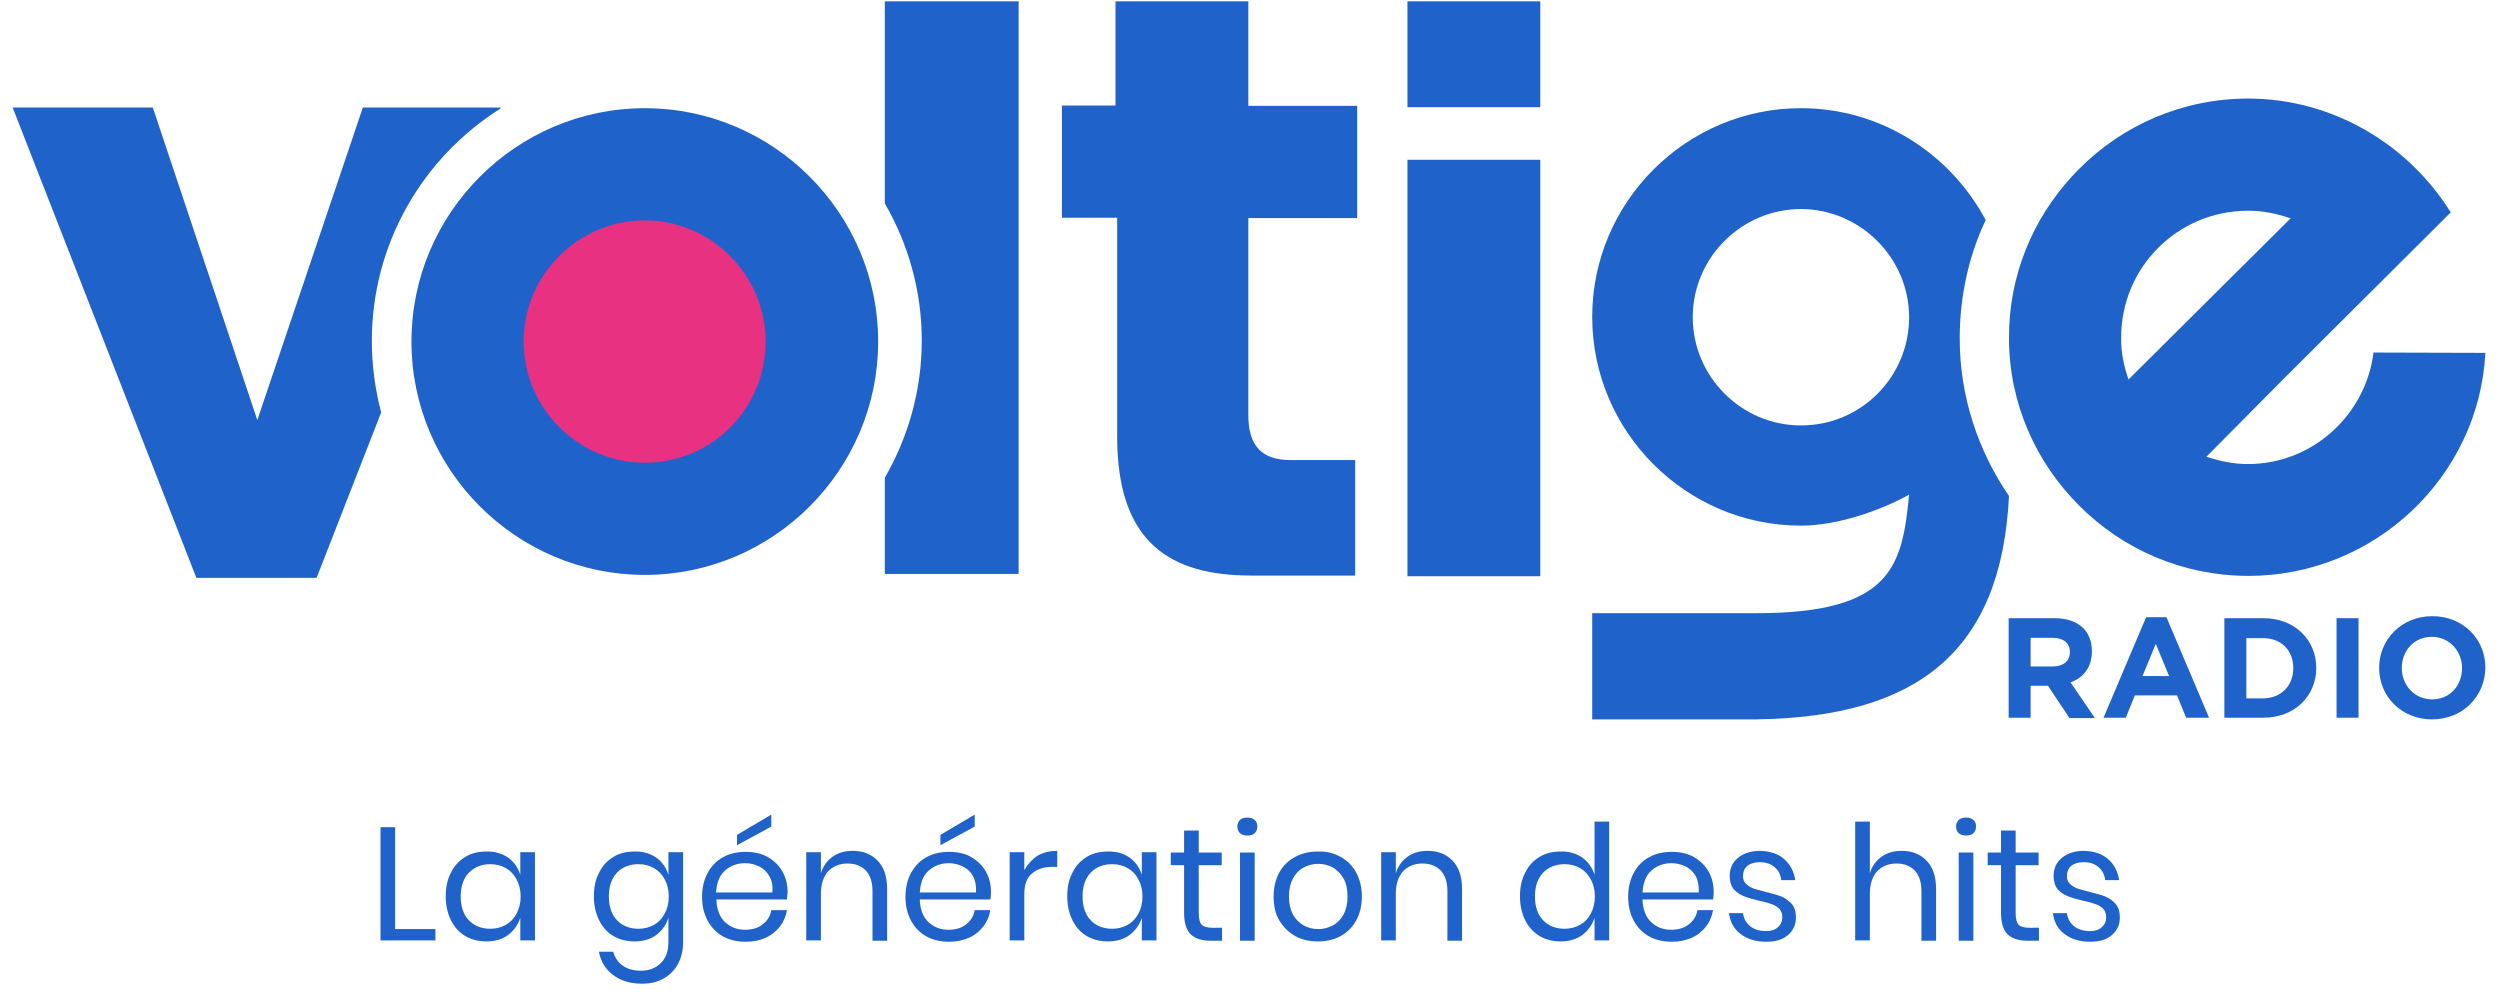 <?xml version="1.0" encoding="utf-8"?>
<!-- Generator: Adobe Illustrator 27.9.6, SVG Export Plug-In . SVG Version: 9.03 Build 54986)  -->
<svg version="1.1" id="Calque_1" xmlns="http://www.w3.org/2000/svg" xmlns:xlink="http://www.w3.org/1999/xlink" x="0px" y="0px"
	 viewBox="0 0 751 300.9" style="enable-background:new 0 0 751 300.9;" xml:space="preserve">
<style type="text/css">
	.st0{fill:#E83181;}
	.st1{fill:#1F62CA;}
</style>
<path class="st0" d="M193.7,139.5c-20.4,0-36.8-16.4-36.8-36.8s16.4-36.8,36.8-36.8s36.8,16.4,36.8,36.8S214.1,139.5,193.7,139.5"/>
<path class="st1" d="M193.7,139c-20,0-36.4-16.4-36.4-36.4s16.4-36.4,36.4-36.4S230,82.7,230,102.6S214.1,139,193.7,139 M193.7,32.5
	c-38.6,0-70.1,31.5-70.1,70.1s31.5,70.1,70.1,70.1s70.1-31.5,70.1-70.1S232.3,32.5,193.7,32.5"/>
<path class="st1" d="M422.8,173.1V48h39.9v125.1H422.8z"/>
<path class="st1" d="M111.7,102.4c0-29.3,15.4-55.1,38.5-69.7l0.2-0.4H109l-31.7,93.9L45.9,32.3H3.8L59,173.6h36.1l19.4-49.7
	C112.7,117,111.7,109.8,111.7,102.4z"/>
<path class="st1" d="M265.8,0.4v60.7c7,12.1,11.1,26.2,11.1,41.2s-4.1,29.1-11.1,41.2v28.9H306V0.4H265.8z"/>
<path class="st1" d="M588.7,101.7c0-12.7,2.7-24.8,7.8-35.6C585.9,46.2,565,32.5,541,32.5c-34.5,0-62.7,28.2-62.7,62.7
	s28.2,62.7,62.7,62.7c10.8,0,23.6-4.4,32.5-9.3c-2.1,21.3-5,35.6-45.8,35.6h-49.4v31.9h49.4v0c48.1-0.7,73.5-20.2,75.8-67.1
	C594.2,135.4,588.7,119.1,588.7,101.7z M541,127.8c-17.9,0-32.5-14.7-32.5-32.5c0-17.9,14.7-32.5,32.5-32.5s32.5,14.7,32.5,32.5
	C573.5,113.1,559.2,127.8,541,127.8z"/>
<g>
	<path class="st1" d="M621.6,215.6l-6.4-9.6H610v9.6h-6.6v-29.9h13.7c7.1,0,11.3,3.7,11.3,9.9v0.1c0,4.8-2.6,7.9-6.4,9.3l7.3,10.7
		H621.6z M621.8,195.9c0-2.8-2-4.3-5.2-4.3H610v8.6h6.7C619.9,200.2,621.8,198.5,621.8,195.9L621.8,195.9z"/>
	<path class="st1" d="M656.7,215.6l-2.7-6.7h-12.7l-2.7,6.7h-6.7l12.8-30.2h6.1l12.8,30.2H656.7z M647.6,193.4l-4,9.7h8L647.6,193.4
		z"/>
	<path class="st1" d="M679.9,215.6h-11.7v-29.9h11.7c9.4,0,15.9,6.5,15.9,14.9v0.1C695.8,209.1,689.3,215.6,679.9,215.6z
		 M688.9,200.7c0-5.3-3.6-9-9-9h-5.1v18.1h5.1C685.3,209.7,688.9,206,688.9,200.7L688.9,200.7z"/>
	<path class="st1" d="M701.9,215.6v-29.9h6.6v29.9H701.9z"/>
	<path class="st1" d="M730.6,216.1c-9.2,0-15.9-6.9-15.9-15.4v-0.1c0-8.5,6.7-15.5,16-15.5c9.2,0,15.9,6.9,15.9,15.4v0.1
		C746.5,209.2,739.8,216.1,730.6,216.1z M739.6,200.7c0-5.1-3.8-9.4-9.1-9.4c-5.3,0-9,4.2-9,9.3v0.1c0,5.1,3.8,9.4,9.1,9.4
		C736,210.1,739.6,205.9,739.6,200.7L739.6,200.7z"/>
</g>
<rect x="422.8" y="0.4" class="st1" width="39.9" height="31.8"/>
<path class="st1" d="M462.7,173.1h-39.9"/>
<path class="st1" d="M407.7,65.5V31.8h-32.7V0.4h-39.9v31.3h-16.1v33.7h16.6v65.8c0,32,16.1,41.6,40,41.7v0h31.5v-8v-7.4v-19.3
	h-19.4c-8.8,0-12.7-4.4-12.7-13.5V65.5H407.7z"/>
<path class="st1" d="M686.7,113.1l49.5-49.3c-12.7-20.4-35.3-34.1-60.7-34.2c-19.9,0-37.9,8-51,21.2l0,0c0,0,0,0,0,0
	c-0.7,0.7-1.3,1.4-2,2.1c-11.9,12.9-19.1,30-19,48.7c0,19.5,8.1,37.4,21.2,50.4c13,13,30.8,20.9,50.5,21c38.1,0.1,69.5-29.8,71.4-67
	l-33.6-0.1c-2.3,18.6-18.2,33.5-37.7,33.5c-4.5,0-8.5-0.9-12.5-2.2L686.7,113.1L686.7,113.1z M675.4,63.3c4.5,0,8.6,0.9,12.7,2.3
	L639.4,114c-1.4-4.1-2.3-8.2-2.2-12.7C637.2,80.5,654,63.3,675.4,63.3z"/>
<g>
	<path class="st1" d="M118.7,279.1h12.1v3.4h-16.5v-34h4.4V279.1z"/>
	<path class="st1" d="M152.6,257.6c1.8,1.3,3,3,3.7,5.2v-6.8h4.4v26.5h-4.4v-6.8c-0.7,2.2-2,3.9-3.7,5.2c-1.8,1.3-4,1.9-6.5,1.9
		c-2.3,0-4.4-0.5-6.3-1.6s-3.3-2.7-4.3-4.7c-1-2-1.6-4.4-1.6-7.2c0-2.8,0.5-5.2,1.6-7.2c1-2.1,2.5-3.6,4.3-4.7s3.9-1.6,6.3-1.6
		C148.6,255.7,150.8,256.4,152.6,257.6z M140.8,262.2c-1.6,1.7-2.4,4.1-2.4,7.1c0,3,0.8,5.4,2.4,7.1c1.6,1.7,3.8,2.6,6.5,2.6
		c1.7,0,3.3-0.4,4.7-1.2c1.4-0.8,2.4-1.9,3.2-3.4c0.8-1.5,1.2-3.2,1.2-5.1c0-1.9-0.4-3.6-1.2-5.1c-0.8-1.5-1.8-2.6-3.2-3.4
		c-1.4-0.8-2.9-1.2-4.7-1.2C144.6,259.6,142.5,260.5,140.8,262.2z"/>
	<path class="st1" d="M197.1,257.6c1.8,1.3,3,3,3.7,5.2v-6.8h4.4V283c0,2.4-0.5,4.6-1.5,6.5c-1,1.9-2.5,3.4-4.3,4.4
		c-1.9,1.1-4,1.6-6.5,1.6c-3.6,0-6.5-0.9-8.7-2.6c-2.3-1.7-3.7-4-4.3-7h4.3c0.5,1.8,1.5,3.2,2.9,4.2c1.4,1,3.3,1.5,5.5,1.5
		c2.4,0,4.4-0.8,5.9-2.3c1.6-1.5,2.3-3.7,2.3-6.4v-7.2c-0.7,2.2-2,3.9-3.7,5.2c-1.8,1.3-4,1.9-6.5,1.9c-2.3,0-4.4-0.5-6.3-1.6
		s-3.3-2.7-4.3-4.7c-1-2-1.6-4.4-1.6-7.2c0-2.8,0.5-5.2,1.6-7.2c1-2.1,2.5-3.6,4.3-4.7s3.9-1.6,6.3-1.6
		C193.1,255.7,195.3,256.4,197.1,257.6z M185.3,262.2c-1.6,1.7-2.4,4.1-2.4,7.1c0,3,0.8,5.4,2.4,7.1c1.6,1.7,3.8,2.6,6.5,2.6
		c1.7,0,3.3-0.4,4.7-1.2c1.4-0.8,2.4-1.9,3.2-3.4c0.8-1.5,1.2-3.2,1.2-5.1c0-1.9-0.4-3.6-1.2-5.1c-0.8-1.5-1.8-2.6-3.2-3.4
		c-1.4-0.8-2.9-1.2-4.7-1.2C189.1,259.6,186.9,260.5,185.3,262.2z"/>
	<path class="st1" d="M236.4,270.2h-21.2c0.1,3,1,5.3,2.6,6.8c1.6,1.5,3.6,2.3,6,2.3c2.1,0,3.9-0.5,5.3-1.6c1.4-1.1,2.3-2.5,2.6-4.3
		h4.7c-0.3,1.8-1,3.5-2.1,4.9c-1.1,1.4-2.5,2.6-4.3,3.4c-1.8,0.8-3.8,1.2-6,1.2c-2.5,0-4.8-0.5-6.8-1.6c-2-1.1-3.5-2.7-4.6-4.7
		c-1.1-2-1.7-4.4-1.7-7.2c0-2.8,0.6-5.2,1.7-7.2s2.6-3.6,4.6-4.7c2-1.1,4.2-1.6,6.8-1.6c2.6,0,4.8,0.5,6.7,1.6
		c1.9,1.1,3.4,2.6,4.4,4.4c1,1.8,1.5,3.9,1.5,6.1C236.5,268.8,236.5,269.6,236.4,270.2z M231.1,263.2c-0.7-1.3-1.8-2.3-3-2.9
		c-1.3-0.6-2.7-1-4.2-1c-2.4,0-4.4,0.7-6.1,2.2s-2.5,3.7-2.7,6.6h16.9C232.2,266.2,231.9,264.5,231.1,263.2z M231.7,248.3l-10.3,5.6
		v-3.1l10.3-6.1V248.3z"/>
	<path class="st1" d="M263.7,258.6c1.9,2,2.8,4.8,2.8,8.6v15.4h-4.4v-15c0-2.6-0.7-4.7-2-6.1c-1.4-1.4-3.2-2.1-5.5-2.1
		c-2.4,0-4.3,0.8-5.8,2.3c-1.4,1.6-2.2,3.8-2.2,6.8v14h-4.4v-26.5h4.4v6.3c0.7-2.2,1.9-3.8,3.6-5c1.7-1.2,3.7-1.7,6-1.7
		C259.3,255.6,261.8,256.6,263.7,258.6z"/>
	<path class="st1" d="M297.5,270.2h-21.2c0.1,3,1,5.3,2.6,6.8c1.6,1.5,3.6,2.3,6,2.3c2.1,0,3.9-0.5,5.3-1.6c1.4-1.1,2.3-2.5,2.6-4.3
		h4.7c-0.3,1.8-1,3.5-2.1,4.9c-1.1,1.4-2.5,2.6-4.3,3.4c-1.8,0.8-3.8,1.2-6,1.2c-2.5,0-4.8-0.5-6.8-1.6c-2-1.1-3.5-2.7-4.6-4.7
		c-1.1-2-1.7-4.4-1.7-7.2c0-2.8,0.6-5.2,1.7-7.2s2.6-3.6,4.6-4.7c2-1.1,4.2-1.6,6.8-1.6c2.6,0,4.8,0.5,6.7,1.6
		c1.9,1.1,3.4,2.6,4.4,4.4c1,1.8,1.5,3.9,1.5,6.1C297.7,268.8,297.6,269.6,297.5,270.2z M292.3,263.2c-0.7-1.3-1.8-2.3-3-2.9
		c-1.3-0.6-2.7-1-4.2-1c-2.4,0-4.4,0.7-6.1,2.2s-2.5,3.7-2.7,6.6h16.9C293.3,266.2,293,264.5,292.3,263.2z M292.8,248.3l-10.3,5.6
		v-3.1l10.3-6.1V248.3z"/>
	<path class="st1" d="M311.6,257.1c1.7-1,3.7-1.5,6-1.5v4.8h-1.4c-2.5,0-4.5,0.6-6.1,1.9c-1.6,1.3-2.4,3.4-2.4,6.3v13.9h-4.4v-26.5
		h4.4v5.4C308.7,259.6,310,258.2,311.6,257.1z"/>
	<path class="st1" d="M339.3,257.6c1.8,1.3,3,3,3.7,5.2v-6.8h4.4v26.5h-4.4v-6.8c-0.7,2.2-2,3.9-3.7,5.2c-1.8,1.3-4,1.9-6.5,1.9
		c-2.3,0-4.4-0.5-6.3-1.6s-3.3-2.7-4.3-4.7c-1-2-1.6-4.4-1.6-7.2c0-2.8,0.5-5.2,1.6-7.2c1-2.1,2.5-3.6,4.3-4.7s3.9-1.6,6.3-1.6
		C335.4,255.7,337.6,256.4,339.3,257.6z M327.6,262.2c-1.6,1.7-2.4,4.1-2.4,7.1c0,3,0.8,5.4,2.4,7.1c1.6,1.7,3.8,2.6,6.5,2.6
		c1.7,0,3.3-0.4,4.7-1.2c1.4-0.8,2.4-1.9,3.2-3.4c0.8-1.5,1.2-3.2,1.2-5.1c0-1.9-0.4-3.6-1.2-5.1c-0.8-1.5-1.8-2.6-3.2-3.4
		c-1.4-0.8-2.9-1.2-4.7-1.2C331.4,259.6,329.2,260.5,327.6,262.2z"/>
	<path class="st1" d="M367.1,278.7v3.9h-3.3c-2.7,0-4.7-0.6-6.1-1.9c-1.3-1.3-2-3.4-2-6.5v-14.3h-4v-3.8h4v-6.6h4.4v6.6h6.9v3.8
		h-6.9v14.4c0,1.7,0.3,2.9,0.9,3.5c0.6,0.6,1.7,0.9,3.3,0.9H367.1z"/>
	<path class="st1" d="M372.5,246.3c0.5-0.5,1.3-0.7,2.2-0.7c0.9,0,1.6,0.2,2.2,0.7s0.8,1.2,0.8,2c0,0.8-0.3,1.5-0.8,2
		c-0.5,0.5-1.3,0.7-2.2,0.7c-0.9,0-1.6-0.2-2.2-0.7c-0.5-0.5-0.8-1.1-0.8-2C371.7,247.5,372,246.8,372.5,246.3z M376.9,256.1v26.5
		h-4.4v-26.5H376.9z"/>
	<path class="st1" d="M402.7,257.4c2,1.1,3.6,2.7,4.7,4.7c1.1,2.1,1.7,4.5,1.7,7.2c0,2.8-0.6,5.2-1.7,7.2c-1.1,2-2.7,3.6-4.7,4.7
		c-2,1.1-4.3,1.6-6.8,1.6c-2.5,0-4.8-0.5-6.8-1.6c-2-1.1-3.6-2.7-4.8-4.7c-1.2-2-1.7-4.4-1.7-7.2c0-2.8,0.6-5.2,1.7-7.2
		s2.7-3.6,4.8-4.7c2-1.1,4.3-1.6,6.8-1.6C398.5,255.7,400.7,256.3,402.7,257.4z M391.6,260.6c-1.3,0.7-2.4,1.8-3.2,3.3
		s-1.2,3.3-1.2,5.4c0,2.1,0.4,3.9,1.2,5.4s1.9,2.5,3.2,3.3c1.3,0.7,2.8,1.1,4.4,1.1s3-0.4,4.4-1.1c1.3-0.7,2.4-1.8,3.2-3.3
		s1.2-3.3,1.2-5.4c0-2.2-0.4-4-1.2-5.4s-1.9-2.5-3.2-3.3c-1.3-0.7-2.8-1.1-4.4-1.1S392.9,259.9,391.6,260.6z"/>
	<path class="st1" d="M436.4,258.6c1.9,2,2.8,4.8,2.8,8.6v15.4h-4.4v-15c0-2.6-0.7-4.7-2-6.1c-1.4-1.4-3.2-2.1-5.5-2.1
		c-2.4,0-4.3,0.8-5.8,2.3c-1.4,1.6-2.2,3.8-2.2,6.8v14h-4.4v-26.5h4.4v6.3c0.7-2.2,1.9-3.8,3.6-5s3.7-1.7,6-1.7
		C432,255.6,434.5,256.6,436.4,258.6z"/>
	<path class="st1" d="M475.3,257.6c1.8,1.3,3,3,3.7,5.2v-16h4.4v35.7H479v-6.8c-0.7,2.2-2,3.9-3.7,5.2c-1.8,1.3-4,1.9-6.5,1.9
		c-2.3,0-4.4-0.5-6.3-1.6c-1.8-1.1-3.3-2.7-4.3-4.7c-1-2-1.6-4.4-1.6-7.2c0-2.8,0.5-5.2,1.6-7.2c1-2.1,2.5-3.6,4.3-4.7
		c1.8-1.1,3.9-1.6,6.3-1.6C471.3,255.7,473.5,256.4,475.3,257.6z M463.5,262.2c-1.6,1.7-2.4,4.1-2.4,7.1c0,3,0.8,5.4,2.4,7.1
		c1.6,1.7,3.8,2.6,6.5,2.6c1.7,0,3.3-0.4,4.7-1.2c1.4-0.8,2.4-1.9,3.2-3.4c0.8-1.5,1.2-3.2,1.2-5.1c0-1.9-0.4-3.6-1.2-5.1
		c-0.8-1.5-1.8-2.6-3.2-3.4c-1.4-0.8-2.9-1.2-4.7-1.2C467.3,259.6,465.1,260.5,463.5,262.2z"/>
	<path class="st1" d="M514.6,270.2h-21.2c0.1,3,1,5.3,2.6,6.8c1.6,1.5,3.6,2.3,6,2.3c2.1,0,3.9-0.5,5.3-1.6c1.4-1.1,2.3-2.5,2.6-4.3
		h4.7c-0.3,1.8-1,3.5-2.1,4.9c-1.1,1.4-2.5,2.6-4.3,3.4c-1.8,0.8-3.8,1.2-6,1.2c-2.5,0-4.8-0.5-6.8-1.6s-3.5-2.7-4.6-4.7
		c-1.1-2-1.7-4.4-1.7-7.2c0-2.8,0.6-5.2,1.7-7.2c1.1-2.1,2.6-3.6,4.6-4.7s4.2-1.6,6.8-1.6c2.6,0,4.8,0.5,6.7,1.6s3.4,2.6,4.4,4.4
		c1,1.8,1.5,3.9,1.5,6.1C514.8,268.8,514.7,269.6,514.6,270.2z M509.4,263.2c-0.7-1.3-1.8-2.3-3-2.9c-1.3-0.6-2.7-1-4.2-1
		c-2.4,0-4.4,0.7-6.1,2.2s-2.5,3.7-2.7,6.6h16.9C510.4,266.2,510.1,264.5,509.4,263.2z"/>
	<path class="st1" d="M536,258.1c1.8,1.6,2.9,3.7,3.3,6.3h-4.2c-0.2-1.6-0.8-2.9-2-3.9c-1.1-1-2.6-1.5-4.5-1.5
		c-1.6,0-2.8,0.4-3.7,1.1c-0.9,0.8-1.3,1.8-1.3,3.1c0,1,0.3,1.7,0.9,2.3c0.6,0.6,1.3,1,2.2,1.4c0.9,0.3,2.1,0.6,3.6,1
		c2,0.5,3.5,0.9,4.8,1.4c1.2,0.5,2.2,1.2,3.1,2.2s1.3,2.4,1.3,4.1c0,2.2-0.8,3.9-2.4,5.3c-1.6,1.4-3.8,2-6.5,2
		c-3.2,0-5.7-0.8-7.7-2.3c-2-1.5-3.2-3.6-3.5-6.3h4.2c0.2,1.6,0.9,2.9,2.1,3.9c1.2,1,2.9,1.5,4.9,1.5c1.5,0,2.7-0.4,3.5-1.2
		c0.9-0.8,1.3-1.8,1.3-3c0-1-0.3-1.8-0.9-2.5c-0.6-0.6-1.4-1.1-2.3-1.4c-0.9-0.3-2.1-0.7-3.7-1c-2-0.5-3.5-0.9-4.7-1.4
		c-1.2-0.5-2.2-1.2-3-2.1c-0.8-1-1.2-2.3-1.2-4c0-2.2,0.8-4,2.5-5.4s3.9-2.1,6.7-2.1C531.8,255.7,534.2,256.5,536,258.1z"/>
	<path class="st1" d="M578.8,258.6c1.9,2,2.8,4.8,2.8,8.6v15.4h-4.4v-15c0-2.6-0.7-4.7-2-6.1c-1.4-1.4-3.2-2.1-5.5-2.1
		c-2.4,0-4.3,0.8-5.8,2.3c-1.4,1.6-2.2,3.8-2.2,6.8v14h-4.4v-35.7h4.4v15.5c0.7-2.2,1.9-3.8,3.6-5s3.7-1.7,6-1.7
		C574.4,255.6,576.9,256.6,578.8,258.6z"/>
	<path class="st1" d="M588.4,246.3c0.5-0.5,1.3-0.7,2.2-0.7c0.9,0,1.6,0.2,2.2,0.7s0.8,1.2,0.8,2c0,0.8-0.3,1.5-0.8,2
		c-0.5,0.5-1.3,0.7-2.2,0.7c-0.9,0-1.6-0.2-2.2-0.7c-0.5-0.5-0.8-1.1-0.8-2C587.6,247.5,587.9,246.8,588.4,246.3z M592.8,256.1v26.5
		h-4.4v-26.5H592.8z"/>
	<path class="st1" d="M612.5,278.7v3.9h-3.3c-2.7,0-4.7-0.6-6.1-1.9c-1.3-1.3-2-3.4-2-6.5v-14.3h-4v-3.8h4v-6.6h4.4v6.6h6.9v3.8
		h-6.9v14.4c0,1.7,0.3,2.9,0.9,3.5c0.6,0.6,1.7,0.9,3.3,0.9H612.5z"/>
	<path class="st1" d="M633.3,258.1c1.8,1.6,2.9,3.7,3.3,6.3h-4.2c-0.2-1.6-0.8-2.9-2-3.9c-1.1-1-2.6-1.5-4.5-1.5
		c-1.6,0-2.8,0.4-3.7,1.1c-0.9,0.8-1.3,1.8-1.3,3.1c0,1,0.3,1.7,0.9,2.3c0.6,0.6,1.3,1,2.2,1.4c0.9,0.3,2.1,0.6,3.6,1
		c2,0.5,3.5,0.9,4.8,1.4c1.2,0.5,2.2,1.2,3.1,2.2s1.3,2.4,1.3,4.1c0,2.2-0.8,3.9-2.4,5.3c-1.6,1.4-3.8,2-6.5,2
		c-3.2,0-5.7-0.8-7.7-2.3c-2-1.5-3.2-3.6-3.5-6.3h4.2c0.2,1.6,0.9,2.9,2.1,3.9c1.2,1,2.9,1.5,4.9,1.5c1.5,0,2.7-0.4,3.5-1.2
		c0.9-0.8,1.3-1.8,1.3-3c0-1-0.3-1.8-0.9-2.5c-0.6-0.6-1.4-1.1-2.3-1.4c-0.9-0.3-2.1-0.7-3.7-1c-2-0.5-3.5-0.9-4.7-1.4
		c-1.2-0.5-2.2-1.2-3-2.1c-0.8-1-1.2-2.3-1.2-4c0-2.2,0.8-4,2.5-5.4s3.9-2.1,6.7-2.1C629.1,255.7,631.5,256.5,633.3,258.1z"/>
</g>
</svg>

